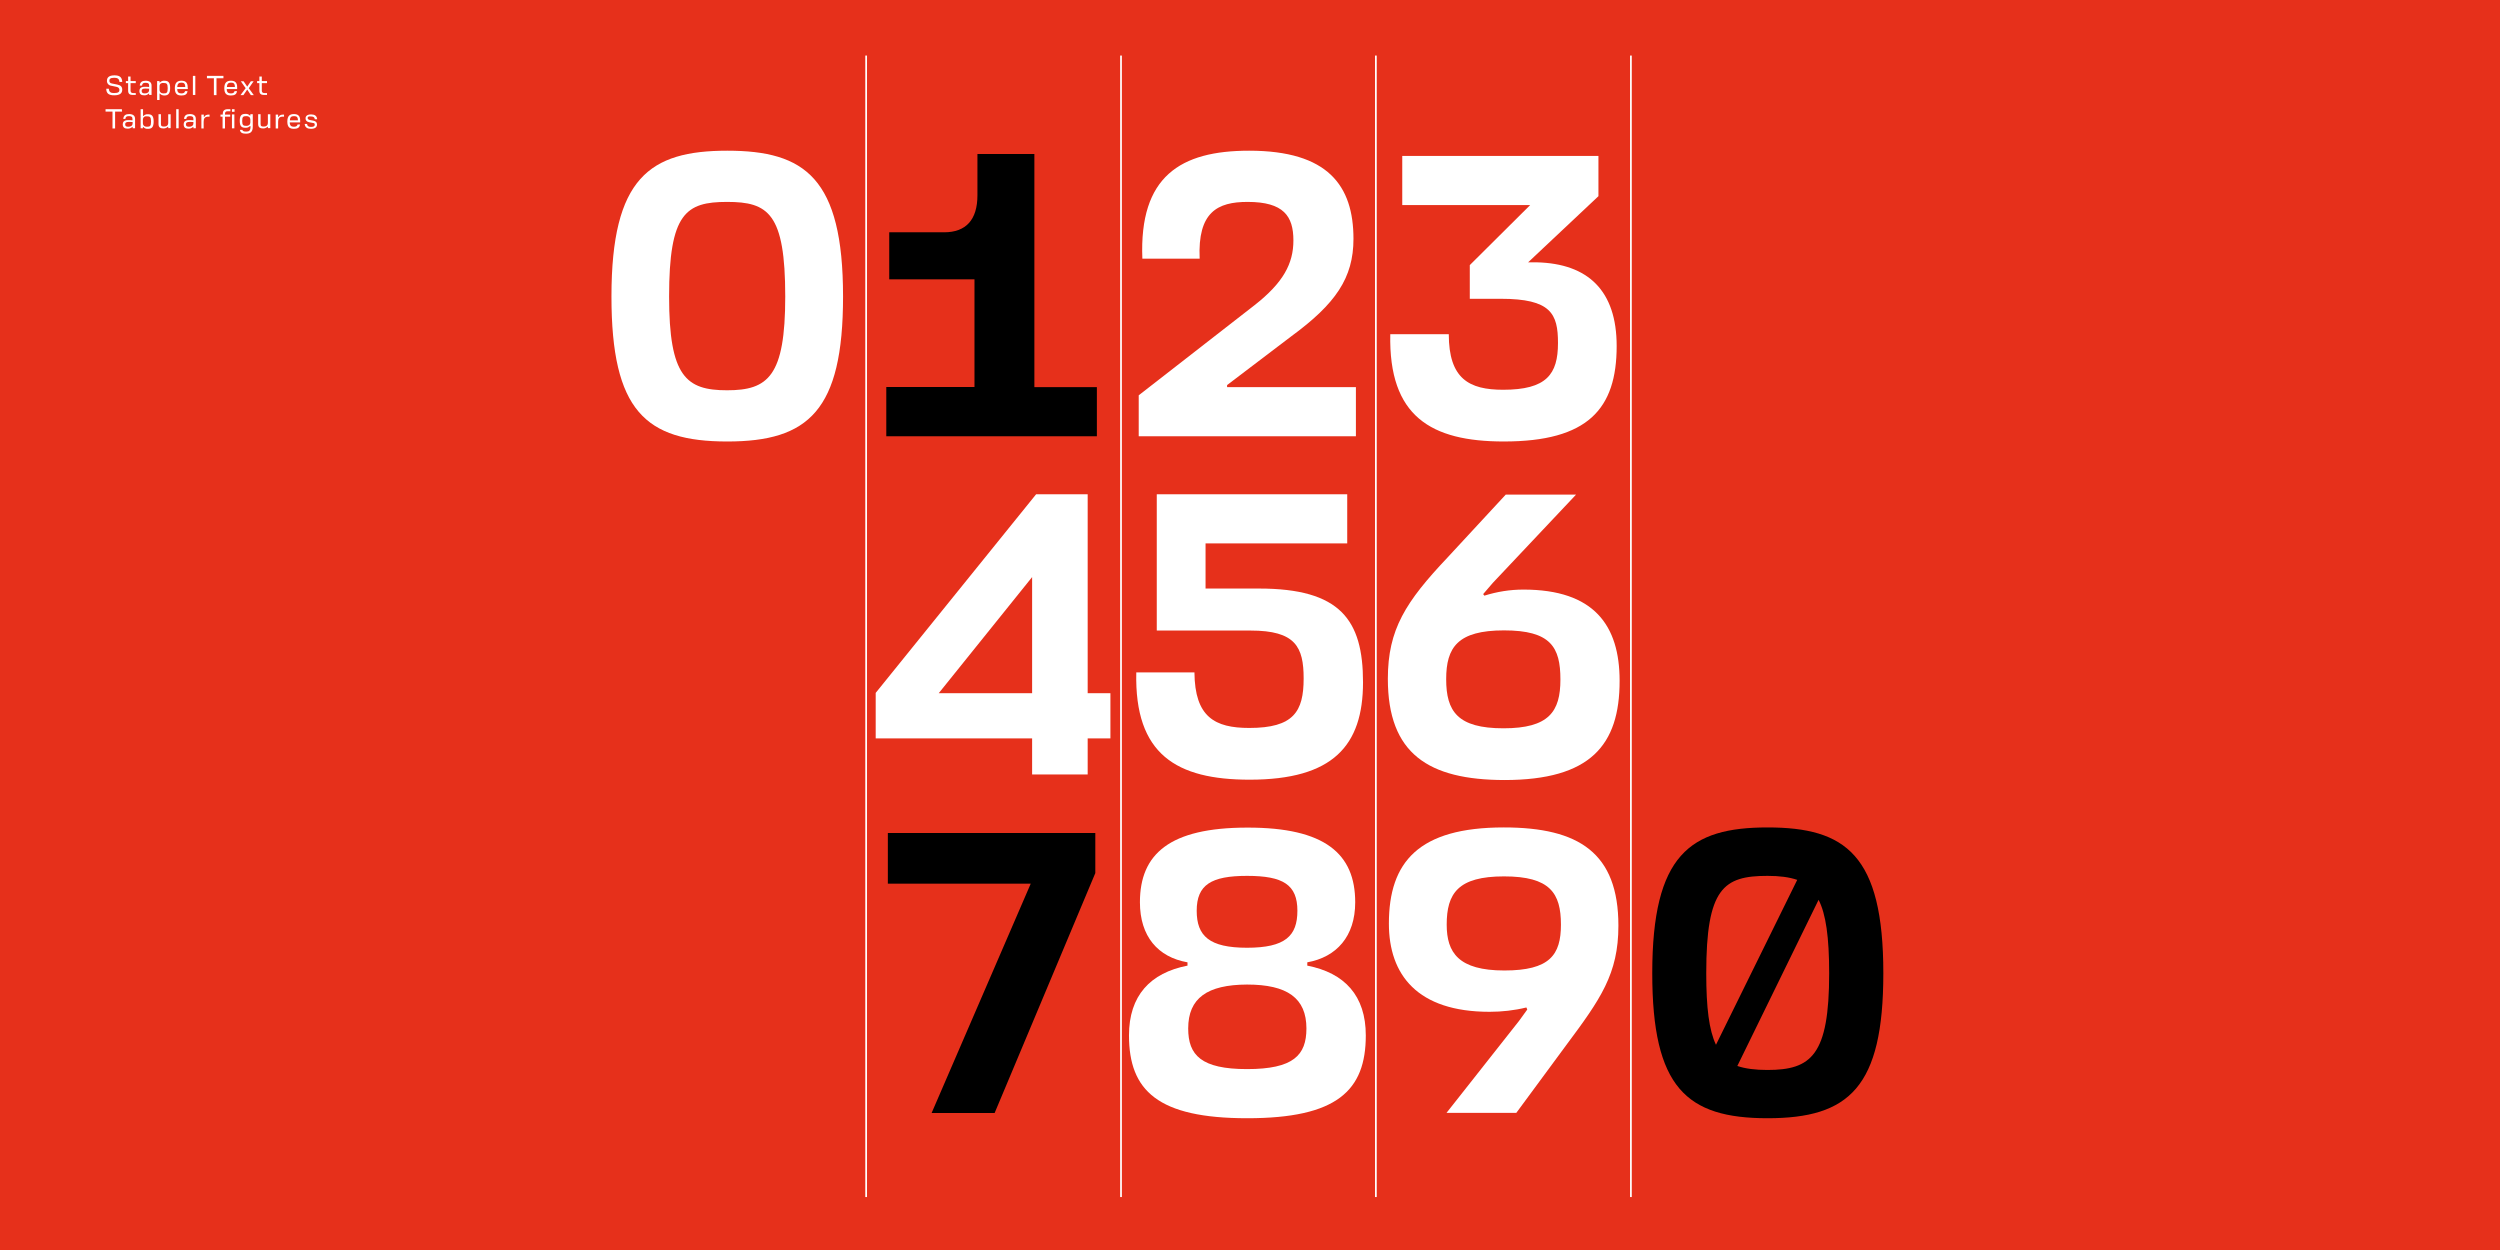 <?xml version="1.0" encoding="utf-8"?>
<!-- Generator: Adobe Illustrator 24.1.0, SVG Export Plug-In . SVG Version: 6.00 Build 0)  -->
<svg version="1.1" id="Layer_1" xmlns="http://www.w3.org/2000/svg" xmlns:xlink="http://www.w3.org/1999/xlink" x="0px" y="0px"
	 viewBox="0 0 1440 720" style="enable-background:new 0 0 1440 720;" xml:space="preserve">
<style type="text/css">
	.st0{fill:#E6301B;}
	.st1{fill:#FFFFFF;}
	.st2{fill:none;stroke:#FFFFFF;stroke-miterlimit:10;}
</style>
<rect y="0" class="st0" width="1440" height="720"/>
<path class="st1" d="M61.2,51.1h1.5c0.1,2.1,1.3,2.5,3,2.5c2.5,0,3.1-0.7,3.1-1.8S68,50.2,67,50l-2.9-0.6c-1.5-0.2-2.6-1.4-2.5-2.9
	c0-1.7,1-3.1,4.3-3.1c2.7,0,4.4,0.8,4.5,3.8h-1.6c-0.1-2-1.4-2.4-3-2.4c-2.4,0-2.8,0.8-2.8,1.7s0.4,1.4,1.5,1.6l3,0.6
	c1.9,0.4,2.9,1.1,2.9,3s-1.2,3.2-4.6,3.2C63,54.9,61.2,54.1,61.2,51.1z"/>
<path class="st1" d="M78.2,54.7h-1.7c-1.7,0-2.7-0.6-2.7-2.5v-4.3h-1.3v-1.2h1.3v-2.6h1.4v2.6h3v1.2h-3v4.3c0,1.1,0.6,1.4,1.6,1.4
	h1.4V54.7z"/>
<path class="st1" d="M80.3,52.4c0-1.2,0.6-2.4,3-2.4c1.2,0,1.7,0,2.6,0.1v-0.8c0-1.2-0.6-1.6-2-1.6S82,48,81.8,49.3h-1.3
	c0.2-2.1,1.4-2.8,3.4-2.8s3.4,0.8,3.4,2.8v5.4h-1.4v-0.8h-0.2C85,54.6,84,55,83,54.9C81.4,54.9,80.3,54.3,80.3,52.4z M85.9,51.7
	v-0.6c-0.8,0-1.5-0.1-2.1-0.1c-1.9,0-2.2,0.6-2.2,1.4c0,1,0.6,1.4,1.8,1.4S85.9,53.4,85.9,51.7z"/>
<path class="st1" d="M92.1,53.9h-0.2v3.7h-1.4V46.7h1.4v0.8h0.2c0.7-0.7,1.6-1.1,2.6-1c2.1,0,3.3,0.8,3.3,4.2S96.7,55,94.7,55
	C93.7,55,92.7,54.7,92.1,53.9z M91.9,49.7v1.9c0,1.7,1.1,2.2,2.3,2.2c1.8,0,2.4-0.3,2.4-3s-0.7-3-2.4-3C93,47.7,91.9,48.1,91.9,49.7
	z"/>
<path class="st1" d="M108.2,51.3h-6.1c0,2,1,2.5,2.4,2.5c1.1,0,1.9-0.3,2.1-1.3h1.4c-0.2,1.9-1.5,2.5-3.5,2.5c-2.5,0-3.8-1-3.8-4.2
	s1.4-4.3,3.8-4.3s3.6,1.1,3.6,3.7L108.2,51.3z M102.1,50.1h4.6c0-2-0.8-2.5-2.2-2.5S102.2,48.1,102.1,50.1z"/>
<path class="st1" d="M112.5,54.7h-1.4v-11h1.4V54.7z"/>
<path class="st1" d="M128.7,45.1h-4v9.7h-1.5v-9.7h-4v-1.4h9.5L128.7,45.1z"/>
<path class="st1" d="M136.7,51.3h-6.1c0,2,1,2.5,2.4,2.5c1.1,0,1.9-0.3,2.1-1.3h1.4c-0.2,1.9-1.5,2.5-3.5,2.5c-2.5,0-3.8-1-3.8-4.2
	s1.4-4.3,3.8-4.3s3.6,1.1,3.6,3.7V51.3z M130.7,50.1h4.6c0-2-0.8-2.5-2.2-2.5S130.8,48.1,130.7,50.1z"/>
<path class="st1" d="M142.4,51.6l-2.2,3.2h-1.7l3-4l-2.8-4h1.6l2.1,3.1l2.1-3.1h1.6l-2.8,4l2.9,4h-1.7L142.4,51.6z"/>
<path class="st1" d="M153.8,54.7h-1.7c-1.7,0-2.7-0.6-2.7-2.5v-4.3h-1.3v-1.2h1.3v-2.6h1.4v2.6h3v1.2h-3v4.3c0,1.1,0.6,1.4,1.6,1.4
	h1.4V54.7z"/>
<path class="st1" d="M70.3,64.3h-4v9.7h-1.5v-9.7h-4v-1.4h9.4L70.3,64.3z"/>
<path class="st1" d="M70.7,71.6c0-1.2,0.6-2.4,3-2.4c1.2,0,1.8,0,2.6,0.1v-0.8c0-1.2-0.6-1.6-2-1.6s-1.9,0.3-2.1,1.6H71
	c0.2-2.1,1.4-2.8,3.4-2.8s3.4,0.8,3.4,2.8v5.4h-1.4v-0.8h-0.2c-0.7,0.7-1.7,1.1-2.8,1C71.9,74.1,70.7,73.5,70.7,71.6z M76.4,70.9
	v-0.6c-0.8,0-1.5-0.1-2.1-0.1c-1.9,0-2.2,0.6-2.2,1.4c0,1.1,0.6,1.4,1.8,1.4S76.4,72.6,76.4,70.9z"/>
<path class="st1" d="M82.5,73.1h-0.2v0.8H81V62.9h1.4v3.9h0.2c0.7-0.7,1.6-1.1,2.6-1c2.1,0,3.3,0.8,3.3,4.2s-1.2,4.2-3.3,4.2
	C84.1,74.3,83.2,73.9,82.5,73.1z M82.3,68.9v1.9c0,1.7,1.1,2.2,2.3,2.2c1.8,0,2.4-0.3,2.4-3s-0.7-3-2.4-3
	C83.4,66.9,82.4,67.3,82.3,68.9z"/>
<path class="st1" d="M92.7,71.5c0,1.2,0.6,1.4,1.8,1.4s2.4-0.4,2.4-2.2v-4.9h1.4v8h-1.4v-0.8h-0.2c-0.7,0.7-1.6,1-2.5,1
	c-1.7,0-2.9-0.5-2.9-2.6v-5.6h1.4V71.5z"/>
<path class="st1" d="M102.9,73.9h-1.4v-11h1.4V73.9z"/>
<path class="st1" d="M105.8,71.6c0-1.2,0.6-2.4,3-2.4c1.2,0,1.7,0,2.6,0.1v-0.8c0-1.2-0.6-1.6-2-1.6s-1.9,0.3-2.1,1.6H106
	c0.2-2.1,1.4-2.8,3.4-2.8s3.4,0.8,3.4,2.8v5.4h-1.4v-0.8h-0.2c-0.7,0.7-1.7,1.1-2.8,1C106.9,74.1,105.8,73.5,105.8,71.6z
	 M111.4,70.9v-0.6c-0.8,0-1.5-0.1-2.1-0.1c-1.9,0-2.2,0.6-2.2,1.4c0,1.1,0.6,1.4,1.8,1.4S111.4,72.6,111.4,70.9z"/>
<path class="st1" d="M120.7,65.9v1.3h-0.4c-2.4-0.1-3,1-3,3v3.8H116v-8h1.4v1.4h0.2c0.6-1,1.3-1.4,2.8-1.4H120.7z"/>
<path class="st1" d="M131,64.1c-1,0-1.4,0.5-1.4,1.5v0.4h3v1.2h-3v6.8h-1.4v-6.8H127v-1.2h1.3v-0.4c0-1.5,0.7-2.7,2.8-2.7h1.6v1.2
	H131z M133.6,64.4v-1.5h1.5v1.5H133.6z M135,65.9v8h-1.4v-8H135z"/>
<path class="st1" d="M144.2,72.6H144c-0.7,0.7-1.6,1.1-2.6,1c-2.1,0-3.3-0.7-3.3-4s1.2-4,3.3-4c1-0.1,1.9,0.3,2.6,1h0.2v-0.8h1.4V73
	c0,3-1.4,4-3.9,4c-2,0-3.3-0.5-3.5-2.2h1.4c0.2,0.8,1,1,2.2,1c1.6,0,2.5-0.5,2.5-2.8L144.2,72.6z M144.2,70.5v-1.6
	c-0.1-1.6-1.1-2-2.3-2c-1.8,0-2.4,0.3-2.4,2.8s0.7,2.8,2.4,2.8C143.1,72.5,144.1,72.1,144.2,70.5z"/>
<path class="st1" d="M150.1,71.5c0,1.2,0.6,1.4,1.8,1.4s2.4-0.4,2.4-2.2v-4.9h1.4v8h-1.4v-0.8h-0.2c-0.7,0.7-1.6,1-2.5,1
	c-1.7,0-2.9-0.5-2.9-2.6v-5.6h1.4L150.1,71.5z"/>
<path class="st1" d="M163.6,65.9v1.3h-0.4c-2.4-0.1-3,1-3,3v3.8h-1.4v-8h1.4v1.4h0.2c0.6-1,1.3-1.4,2.8-1.4H163.6z"/>
<path class="st1" d="M173,70.5h-6.1c0,2,1,2.5,2.4,2.5c1.1,0,1.9-0.3,2.1-1.3h1.4c-0.2,1.9-1.5,2.5-3.5,2.5c-2.5,0-3.8-1-3.8-4.2
	s1.4-4.3,3.8-4.3s3.6,1.1,3.6,3.7V70.5z M167,69.3h4.6c0-2-0.8-2.4-2.2-2.4S167,67.3,167,69.3L167,69.3z"/>
<path class="st1" d="M177.2,68c0,0.6,0.5,0.9,1.2,1.1l2.1,0.4c1.4,0.3,2.1,1,2.1,2.2c0,1.5-1,2.5-3.5,2.5c-2,0-3.4-0.7-3.6-2.8h1.4
	c0.1,1.3,1,1.7,2.2,1.7c1.7,0,2.2-0.5,2.2-1.3s-0.4-0.9-1.1-1l-2.2-0.4c-1.2-0.3-2-0.9-2-2.2s0.9-2.3,3.2-2.3c1.9,0,3.3,0.7,3.5,2.8
	h-1.4c-0.1-1.3-1-1.6-2.1-1.6C177.6,66.9,177.2,67.3,177.2,68z"/>
<path class="st1" d="M352.2,170.8c0-68.3,22-84,66.7-84s66.7,15.7,66.7,84c0,65.7-19.9,83.5-66.7,83.5
	C371.8,254.3,352.2,236.5,352.2,170.8z M385.4,170.8c0,46.1,9.8,54,33.4,54s33.5-8,33.5-54c0-48-9.8-54.5-33.5-54.5
	S385.4,122.8,385.4,170.8z"/>
<path d="M510.5,222.9h50.8v-62h-49.1v-27.1h31.6c12.6,0,19.2-7.2,19.2-21.3V88.7h32.8v134.3h36v28.3H510.5V222.9z"/>
<path class="st1" d="M745,138.5c0-14-5.6-22.2-26.4-22.2c-17.3,0-28.8,5.8-27.6,32.7h-33c-1.9-47.5,22-62.2,61.5-62.2
	c45.4,0,60.1,20.1,60.1,50.8c0,22.5-10.3,37.4-35.8,56.1l-37,28.1v1.2H781v28.3H655.9v-23.6l66.7-51.9
	C739.2,162.8,745,151.8,745,138.5z"/>
<path class="st1" d="M800.8,192.5h33.7c0,25.7,11.7,32,31.3,32c25,0,31.6-8.9,31.6-26.9c0-16.9-4-25.5-33-25.5h-17.8v-19.4
	l34.8-34.6h-73.7V89.8h113V113l-40.5,38.1h4.9c29.7,0.7,46.1,16.4,46.1,48.2c0,36.3-16.6,55-65,55
	C824.2,254.3,799.8,239.8,800.8,192.5z"/>
<path class="st1" d="M594.5,425.3h-90.1v-26.2l92.4-114.4h29.7v114.6h13.1v26h-13.1v20.8h-32L594.5,425.3z M594.5,399.3v-66.9
	l-53.8,66.9H594.5z"/>
<path class="st1" d="M725.2,339c46.8,0,59.9,18,59.9,54c0,36.5-17.3,56.1-65.3,56.1c-42.1,0-66.4-14.5-65.3-61.8H688
	c0.2,25.7,11.7,32,31.6,32c25.5,0,31.3-9.4,31.3-28.5c0-18.2-4.7-27.6-30.6-27.6h-54v-78.5H776v28.3h-81.6v26L725.2,339z"/>
<path class="st1" d="M799.4,391c0-28.5,10.3-44.4,34.4-69.9l33.5-36.2h40.5l-47.9,50.8l-5.6,6.5l0.7,0.9c7.3-2.3,14.8-3.5,22.5-3.5
	c40.7,0,55.4,20.6,55.4,52.6c0,37-16.8,57.1-66.4,57.1C822.8,449.2,799.4,434.2,799.4,391z M833,391.2c0,18.5,6.5,28.3,33,28.3
	c26.2,0,32.8-9.6,32.8-28.1c0-18.7-5.6-28.3-32.5-28.3C839.6,363.1,833,372.9,833,391.2L833,391.2z"/>
<path d="M536.6,641.1l57.1-132.1h-82.3v-29.2h119.5v23.1l-58,138.2H536.6z"/>
<path class="st1" d="M780.6,519.7c0,19.7-10.8,31.6-27.6,34.6v1.9c21.5,4.2,33.7,17.3,33.7,40.2c0,31.8-16.6,47.7-68.3,47.7
	c-51.5,0-68.1-15.9-68.1-47.7c0-22.9,12.2-36,33.7-40.2v-1.9c-17.1-3-27.4-15-27.4-34.6c0-27.8,17.1-43,61.8-43
	C763.2,476.6,780.6,491.8,780.6,519.7z M684.4,592.4c0,15.4,7.5,23.4,33.9,23.4c26.7,0,34.2-8,34.2-23.4c0-17.5-11-25.3-34.2-25.3
	C695.4,567.2,684.4,574.9,684.4,592.4z M747.3,524.6c0-15-8.2-20.1-29-20.1c-20.6,0-29,5.1-29,20.1c0,14.5,7.2,21.3,29,21.3
	C740.3,545.9,747.3,539.1,747.3,524.6L747.3,524.6z"/>
<path class="st1" d="M875,588l4.7-6.5l-0.5-1.2c-6.9,1.7-14.1,2.5-21.2,2.5c-41.6,0-58-21.3-58-50.8c0-35.5,17.1-55.4,66.2-55.4
	c43.3,0,66,14.7,66,56.6c0,27.8-10.3,42.3-30.2,69l-28.6,38.8h-40.2L875,588z M899.1,532.6c0-18.2-6.3-27.8-32.8-27.8
	s-33,9.8-33,27.8c0,16.1,6.8,26.4,33.2,26.4C892.6,559,899.1,550.1,899.1,532.6L899.1,532.6z"/>
<path d="M951.7,560.6c0-68.3,21.8-84,66.4-84c44.9,0,66.7,15.7,66.7,84c0,65.7-19.7,83.5-66.7,83.5
	C971.3,644.1,951.7,626.3,951.7,560.6z M988.4,601.8l46.8-95c-4.7-1.6-10.3-2.3-17.1-2.3c-25.3,0-35.3,7-35.3,56.1
	C982.8,580.5,984.4,593.3,988.4,601.8L988.4,601.8z M1053.6,560.6c0-20.8-1.9-34.2-6.1-42.3l-46.8,95.7c4.7,1.6,10.5,2.3,17.3,2.3
	C1043.3,616.3,1053.6,607.9,1053.6,560.6z"/>
<line class="st2" x1="498.9" y1="32" x2="498.9" y2="689.5"/>
<line class="st2" x1="645.7" y1="32" x2="645.7" y2="689.5"/>
<line class="st2" x1="792.5" y1="32" x2="792.5" y2="689.5"/>
<line class="st2" x1="939.4" y1="32" x2="939.4" y2="689.5"/>
</svg>
